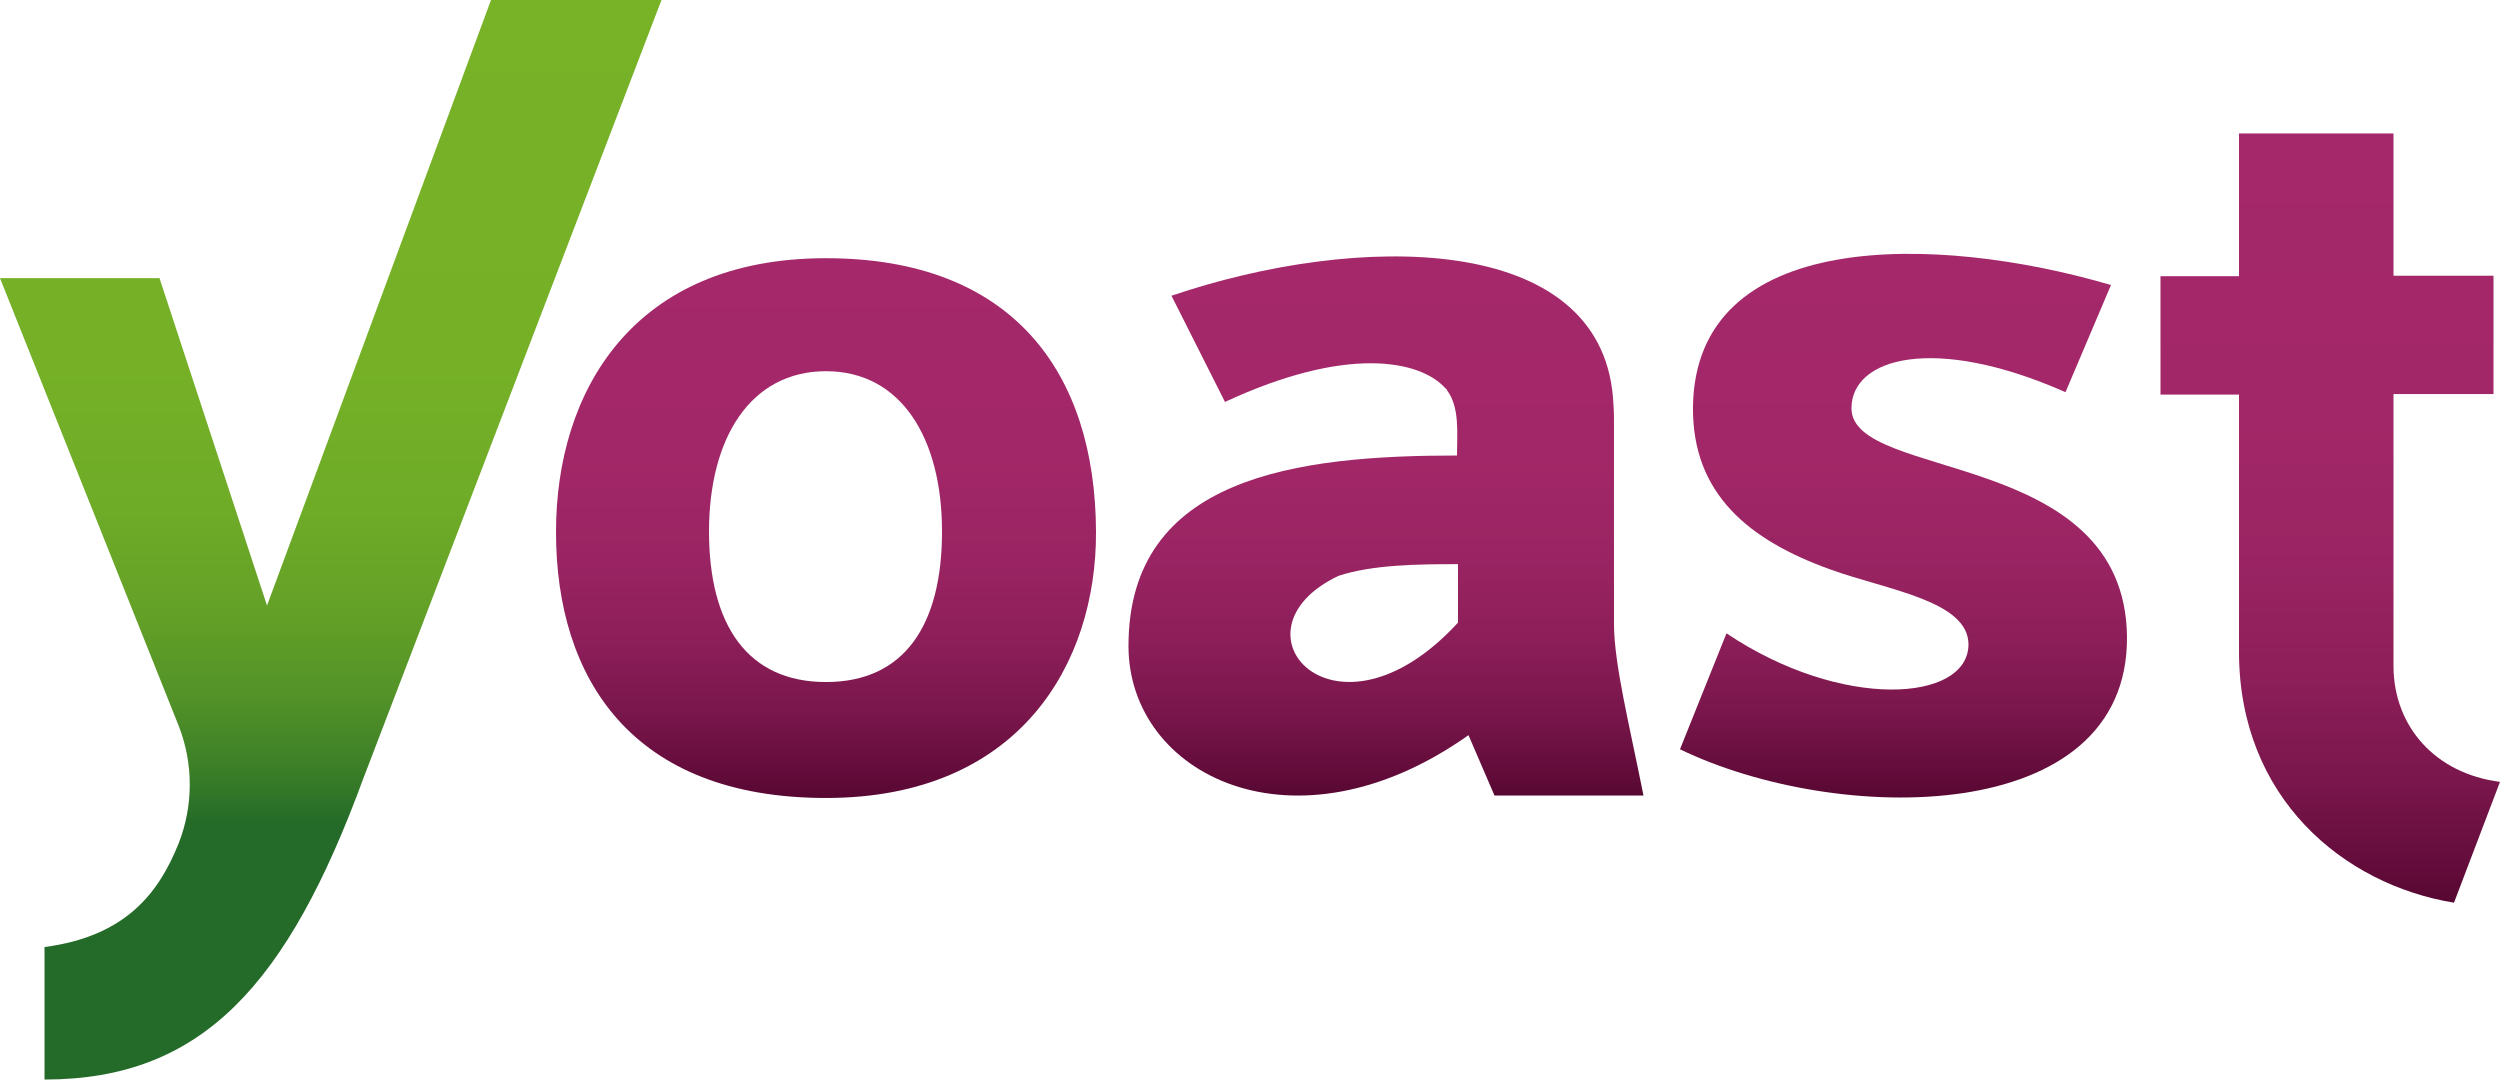 <svg xmlns="http://www.w3.org/2000/svg" width="132" height="57" viewBox="0 0 132 57" fill="none"><g clip-path="url(#clip0_575_1212)"><path d="M126.377 35.212V20.808H131.657V14.558H126.377V7.047H118.219V14.583H114.074V20.834H118.219V34.415C118.219 42.132 123.737 46.71 129.571 47.662L132 41.283C128.594 40.846 126.403 38.376 126.377 35.212Z" fill="url(#paint0_linear_575_1212)"></path><path d="M85.218 32.925V22.122C85.218 21.736 85.192 21.351 85.166 20.991C84.453 12.245 71.702 12.271 61.854 15.615L64.679 21.222C71.094 18.238 74.949 19.01 76.295 20.476C76.322 20.502 76.374 20.553 76.401 20.579C76.401 20.579 76.401 20.579 76.401 20.605C77.087 21.505 76.929 22.92 76.929 24.051C68.534 24.051 59.584 25.132 59.584 34.109C59.584 40.925 68.349 45.324 77.536 38.816L78.909 42.005H86.776C86.037 38.276 85.218 35.06 85.218 32.925ZM76.982 32.874C70.514 39.922 64.6 33.286 70.672 30.405C72.467 29.813 74.87 29.787 76.982 29.787V32.874Z" fill="url(#paint1_linear_575_1212)"></path><path d="M97.758 21.556C97.758 18.881 102.141 17.646 109.058 20.707L111.46 15.049C102.167 12.322 89.469 12.065 89.389 21.53C89.363 26.083 92.346 28.527 96.65 30.07C99.633 31.151 103.936 31.716 103.936 34.031C103.91 37.067 97.257 37.53 91.158 33.44L88.703 39.562C96.993 43.574 112.384 43.703 112.305 33.62C112.199 23.665 97.758 25.415 97.758 21.556Z" fill="url(#paint2_linear_575_1212)"></path><path d="M25.925 0L14.098 31.973L8.422 14.687H0L9.425 38.3C10.217 40.306 10.217 42.544 9.425 44.55C8.369 47.174 6.626 49.438 2.35 50.004V57C10.666 57 15.18 52.01 19.193 41.078L34.927 0H25.925Z" fill="url(#paint3_linear_575_1212)"></path><path d="M43.613 13.633C33.423 13.633 29.357 20.655 29.357 28.089C29.357 35.805 33.344 42.133 43.613 42.133C53.83 42.133 57.896 35.033 57.869 28.089C57.843 19.626 53.434 13.633 43.613 13.633ZM43.613 36.011C39.469 36.011 37.436 33.002 37.436 28.063C37.436 23.124 39.627 19.6 43.613 19.6C47.573 19.6 49.738 23.124 49.738 28.063C49.738 33.002 47.758 36.011 43.613 36.011Z" fill="url(#paint4_linear_575_1212)"></path></g><defs><linearGradient id="paint0_linear_575_1212" x1="123.037" y1="47.662" x2="123.037" y2="7.047" gradientUnits="userSpaceOnUse"><stop stop-color="#570732"></stop><stop offset="0.038" stop-color="#610B39"></stop><stop offset="0.155" stop-color="#79164B"></stop><stop offset="0.287" stop-color="#8C1E59"></stop><stop offset="0.44" stop-color="#9A2463"></stop><stop offset="0.633" stop-color="#A22768"></stop><stop offset="1" stop-color="#A4286A"></stop></linearGradient><linearGradient id="paint1_linear_575_1212" x1="73.18" y1="42.005" x2="73.18" y2="13.539" gradientUnits="userSpaceOnUse"><stop stop-color="#570732"></stop><stop offset="0.038" stop-color="#610B39"></stop><stop offset="0.155" stop-color="#79164B"></stop><stop offset="0.287" stop-color="#8C1E59"></stop><stop offset="0.44" stop-color="#9A2463"></stop><stop offset="0.633" stop-color="#A22768"></stop><stop offset="1" stop-color="#A4286A"></stop></linearGradient><linearGradient id="paint2_linear_575_1212" x1="100.504" y1="42.109" x2="100.504" y2="13.371" gradientUnits="userSpaceOnUse"><stop stop-color="#570732"></stop><stop offset="0.038" stop-color="#610B39"></stop><stop offset="0.155" stop-color="#79164B"></stop><stop offset="0.287" stop-color="#8C1E59"></stop><stop offset="0.44" stop-color="#9A2463"></stop><stop offset="0.633" stop-color="#A22768"></stop><stop offset="1" stop-color="#A4286A"></stop></linearGradient><linearGradient id="paint3_linear_575_1212" x1="17.464" y1="-1.546" x2="17.464" y2="43.517" gradientUnits="userSpaceOnUse"><stop stop-color="#77B227"></stop><stop offset="0.467" stop-color="#75B027"></stop><stop offset="0.635" stop-color="#6EAB27"></stop><stop offset="0.755" stop-color="#63A027"></stop><stop offset="0.852" stop-color="#529228"></stop><stop offset="0.934" stop-color="#3C7F28"></stop><stop offset="1" stop-color="#246B29"></stop></linearGradient><linearGradient id="paint4_linear_575_1212" x1="43.614" y1="42.133" x2="43.614" y2="13.633" gradientUnits="userSpaceOnUse"><stop stop-color="#570732"></stop><stop offset="0.038" stop-color="#610B39"></stop><stop offset="0.155" stop-color="#79164B"></stop><stop offset="0.287" stop-color="#8C1E59"></stop><stop offset="0.44" stop-color="#9A2463"></stop><stop offset="0.633" stop-color="#A22768"></stop><stop offset="1" stop-color="#A4286A"></stop></linearGradient><clipPath id="clip0_575_1212"><rect width="132" height="57" fill="white"></rect></clipPath></defs></svg>